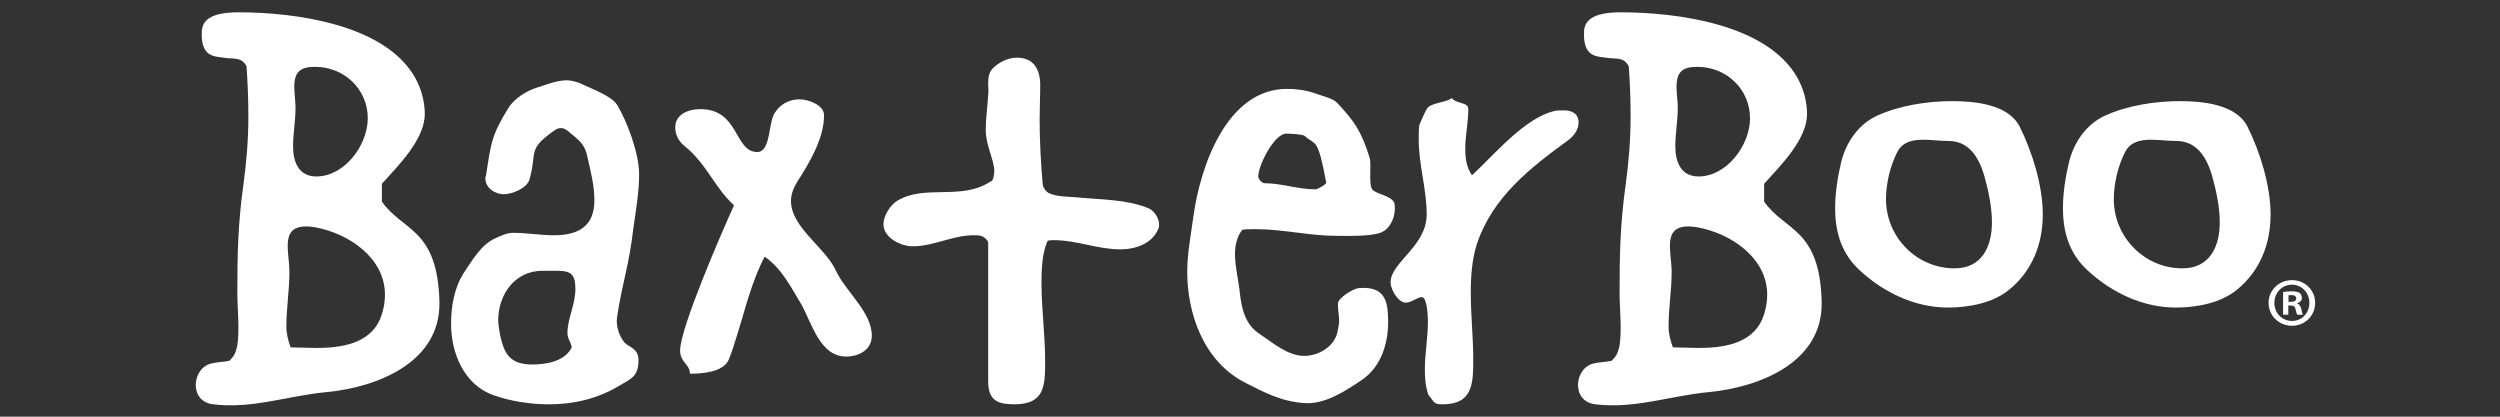 <svg xmlns="http://www.w3.org/2000/svg" xmlns:xlink="http://www.w3.org/1999/xlink" width="1200" height="200" viewBox="-350 150 1200 200" xml:space="preserve"><rect x="-350" y="150" width="1200" height="200" fill="#333333" stroke="none"/><desc>Created with Fabric.js 4.6.0</desc><defs></defs><g transform="matrix(1 0 0 1 250 250)" id="0EpYpLix04eAXbyOR_h3L"><g style="">		<g transform="matrix(1 0 0 1 -447.55 0.23)" id="T40LRuJOeaFDDPoyeiekr"><path style="stroke: none; stroke-width: 1; stroke-dasharray: none; stroke-linecap: butt; stroke-dashoffset: 0; stroke-linejoin: miter; stroke-miterlimit: 4; fill: rgb(255,255,255); fill-rule: nonzero; opacity: 1;" transform=" translate(-152.45, -100.23)" d="M 101.87 174.37 C 104.52 173.78 107.16 173.78 110.1 173.19 C 112.45 170.84 113.04 169.66 113.92 165.84 C 115.1 157.9 113.92 148.5 113.92 140.26 C 113.92 122.33 114.21 107.34 116.86 88.52 C 118.33 77.64 119.21 67.06 119.21 55.89 C 119.21 47.95 118.92 40.01 118.33 31.78 C 115.68 27.08 112.45 28.55 107.16 27.66 C 102.46 27.07 96.28 27.07 96.87 15.02 C 97.16 8.85 102.75 5.91 114.51 5.91 C 141.26 5.91 185.06 11.5 199.47 37.66 C 202.12 42.66 203.59 47.66 203.88 53.53 L 203.88 54.41 C 204.17 66.76 190.94 79.69 183.3 88.22 L 183.3 96.75 C 193.3 111.15 210.05 109.39 210.93 144.96 C 211.52 174.06 180.94 185.82 157.13 188.17 C 138.02 189.93 121.26 196.4 102.16 194.05 C 90.41 192.6 92.17 176.14 101.87 174.37 z M 137.45 156.73 C 137.45 160.26 138.33 163.49 139.51 166.73 C 143.63 166.73 147.74 167.02 151.56 167.02 C 163.32 167.02 177.14 165.26 182.43 153.2 C 183.9 149.67 184.78 145.56 184.78 141.44 C 184.78 123.8 167.44 112.04 151.27 109.1 C 133.34 106.16 138.92 119.98 138.92 130.56 C 138.92 139.39 137.45 147.91 137.45 156.73 z M 141.85 51.78 C 141.85 57.95 140.67 64.13 140.67 70.3 C 140.67 77.65 143.32 84.7 151.84 84.7 C 165.36 84.7 176.53 69.71 176.53 56.77 C 176.53 42.66 165.07 32.08 151.25 32.08 C 144.19 32.08 141.25 34.43 141.25 41.78 C 141.27 45.02 141.85 48.55 141.85 51.78 z" stroke-linecap="round"></path></g>		<g transform="matrix(1 0 0 1 -338.35 16.31)" id="sQ19bCCMl6FmXh78pyxHt"><path style="stroke: none; stroke-width: 1; stroke-dasharray: none; stroke-linecap: butt; stroke-dashoffset: 0; stroke-linejoin: miter; stroke-miterlimit: 4; fill: rgb(255,255,255); fill-rule: nonzero; opacity: 1;" transform=" translate(-261.65, -116.31)" d="M 265.91 112.93 C 277.37 112.93 285.31 108.81 285.31 96.17 C 285.31 89.11 283.55 82.35 282.08 75.89 C 280.9 69.13 277.96 67.36 272.67 62.95 C 271.49 62.07 270.61 61.48 269.14 61.48 C 267.96 61.48 266.79 62.07 265.61 62.95 C 252.97 72.06 257.97 72.65 254.15 86.17 C 252.97 90.29 245.92 93.23 241.8 93.23 C 237.68 93.23 232.98 90.29 232.98 85.59 C 232.98 85.3 232.98 84.71 233.27 84.41 C 235.62 68.83 235.92 64.71 244.44 51.19 C 247.09 47.37 252.38 43.84 256.79 42.37 C 261.49 40.9 267.08 38.55 272.08 38.55 C 274.14 38.55 275.9 39.14 277.96 39.73 C 282.66 42.08 293.54 45.9 296.19 50.31 C 301.19 58.54 306.77 73.83 306.77 83.53 C 306.77 92.06 305.3 100.58 304.12 108.81 C 301.77 128.8 298.83 134.68 296.18 152.32 C 295.59 156.14 297.06 161.14 299.71 164.37 C 301.77 166.72 306.47 167.02 306.47 172.9 C 306.47 180.84 302.94 181.72 297.06 185.25 C 286.77 191.42 275.31 194.07 263.55 194.07 C 254.44 194.07 245.03 192.6 236.8 189.66 C 222.69 184.66 216.52 169.37 216.52 155.56 C 216.52 147.03 217.99 138.22 222.69 130.87 C 226.51 125.29 230.92 117.35 237.68 114.41 C 240.33 113.23 243.27 111.76 246.2 111.76 C 252.97 111.75 259.44 112.93 265.91 112.93 z M 240.04 160.85 C 242.1 170.26 245.04 174.96 255.62 174.96 C 262.09 174.96 271.2 173.49 274.43 166.73 C 274.14 164.38 272.37 162.61 272.37 159.97 C 272.37 152.92 276.19 146.15 276.19 138.8 C 276.19 131.74 274.13 129.98 267.37 129.98 C 265.02 129.98 262.67 129.98 260.31 129.98 C 247.08 129.98 239.14 141.44 239.14 153.79 C 239.15 156.15 239.74 158.5 240.04 160.85 z" stroke-linecap="round"></path></g>		<g transform="matrix(1 0 0 1 -228.71 13.53)" id="fYbKBEAhztW3hxvruJOP-"><path style="stroke: none; stroke-width: 1; stroke-dasharray: none; stroke-linecap: butt; stroke-dashoffset: 0; stroke-linejoin: miter; stroke-miterlimit: 4; fill: rgb(255,255,255); fill-rule: nonzero; opacity: 1;" transform=" translate(-371.29, -113.53)" d="M 406.13 171.14 C 393.49 171.14 389.67 154.97 384.67 146.15 C 379.67 137.92 375.26 128.81 367.03 123.22 C 360.86 134.98 357.92 147.62 354.09 159.97 C 352.62 164.38 351.44 168.79 349.68 172.91 C 346.74 178.79 336.75 179.38 331.16 179.38 C 331.16 174.68 326.46 174.09 326.46 168.21 C 326.46 157.33 346.74 110.88 352.33 98.54 C 342.92 90.01 339.39 78.84 328.52 70.02 C 325.87 67.96 324.11 64.73 324.11 61.2 C 324.11 54.73 330.58 52.38 336.16 52.38 C 354.97 52.38 352.33 72.96 363.5 72.96 C 369.97 72.96 368.79 59.14 371.73 54.44 C 374.38 50.03 378.79 47.68 383.78 47.68 C 387.9 47.68 395.54 50.33 395.54 55.32 C 395.54 66.49 388.48 78.25 382.61 87.36 C 380.85 90.3 379.67 93.24 379.67 96.47 C 379.67 109.11 396.13 118.81 401.13 129.69 C 405.83 139.98 418.47 149.68 418.47 161.15 C 418.47 167.9 412.3 171.14 406.13 171.14 z" stroke-linecap="round"></path></g>		<g transform="matrix(1 0 0 1 -109.79 10.87)" id="E9KQ-7Z4o8YRkZKNOW0f9"><path style="stroke: none; stroke-width: 1; stroke-dasharray: none; stroke-linecap: butt; stroke-dashoffset: 0; stroke-linejoin: miter; stroke-miterlimit: 4; fill: rgb(255,255,255); fill-rule: nonzero; opacity: 1;" transform=" translate(-490.21, -110.87)" d="M 474.32 45.61 C 474.61 43.85 474.32 42.08 474.32 40.32 C 474.32 37.38 474.61 34.73 476.67 32.68 C 479.61 29.74 484.02 27.68 488.14 27.68 C 496.37 27.68 499.31 33.56 499.31 40.91 C 499.31 46.5 499.02 52.08 499.02 57.37 C 499.02 67.66 499.61 78.24 500.49 88.24 C 500.49 90 502.25 92.36 504.02 92.94 C 507.55 94.41 512.84 94.41 516.66 94.7 C 528.12 95.88 540.77 95.58 551.35 99.99 C 554 101.17 556.35 104.69 556.35 107.63 C 556.35 108.22 556.35 109.1 556.06 109.69 C 553.12 117.04 544.89 119.69 537.83 119.69 C 526.95 119.69 516.66 115.28 506.08 115.28 C 504.9 115.28 504.02 115.28 502.85 115.57 C 500.2 121.45 499.91 129.39 499.91 135.56 C 499.91 148.2 501.67 160.84 501.67 173.48 C 501.67 185.24 501.38 194.06 486.97 194.06 C 478.45 194.06 474.33 192 474.33 182.89 L 474.33 116.75 C 474.33 115.28 472.27 113.52 470.8 113.22 C 469.92 112.93 468.45 112.93 467.27 112.93 C 457.27 112.93 448.16 118.22 438.17 118.22 C 432.29 118.22 424.06 114.1 424.06 107.64 C 424.06 103.52 427.29 98.53 430.53 96.47 C 443.76 88.24 461.69 96.47 475.51 87.06 C 476.98 87.06 477.27 82.94 477.27 82.06 C 477.27 77.06 473.15 69.71 473.15 62.36 C 473.15 56.78 474.03 51.2 474.32 45.61 z" stroke-linecap="round"></path></g>		<g transform="matrix(1 0 0 1 19.7 18.11)" id="ZQzd8jkrGga_wQz6KSz-r"><path style="stroke: none; stroke-width: 1; stroke-dasharray: none; stroke-linecap: butt; stroke-dashoffset: 0; stroke-linejoin: miter; stroke-miterlimit: 4; fill: rgb(255,255,255); fill-rule: nonzero; opacity: 1;" transform=" translate(-619.7, -118.11)" d="M 572.8 104.11 C 576.03 80.3 588.68 42.67 617.78 42.67 C 622.19 42.67 626.89 43.26 631.01 44.73 C 633.95 45.91 639.83 47.08 641.89 49.43 C 649.53 57.66 653.35 62.37 657.47 75.89 C 658.35 79.12 656.88 88.53 658.65 90.88 C 660.41 93.23 667.76 93.82 669.23 97.35 C 669.52 98.23 669.52 99.41 669.52 100.29 C 669.52 104.99 666.87 110.29 662.47 111.75 C 657.77 113.51 646.89 113.22 641.89 113.22 C 628.66 113.22 615.73 109.99 602.5 109.99 C 600.44 109.99 598.38 109.99 596.33 110.28 C 593.68 113.51 592.8 117.92 592.8 122.04 C 592.8 128.21 594.56 134.68 595.15 140.85 C 596.03 148.49 597.8 155.84 604.56 160.25 C 610.73 164.37 618.08 170.83 626.02 170.83 C 633.37 170.83 641.31 165.83 642.19 158.19 C 642.48 156.72 642.78 155.54 642.78 154.07 C 642.78 151.42 642.19 148.78 642.19 145.84 C 642.19 143.19 648.07 139.67 650.42 138.78 C 651.6 138.19 653.36 138.19 654.54 138.19 C 665.42 138.19 666.3 145.83 666.3 154.65 C 666.3 165.23 662.77 176.4 653.37 182.58 C 645.43 187.87 635.73 194.34 625.74 193.46 C 614.28 192.58 606.04 187.87 597.81 183.76 C 577.53 173.47 569.88 150.25 569.88 130.55 C 569.86 121.75 571.62 112.93 572.8 104.11 z M 606.9 87.94 C 615.13 87.94 623.07 90.88 631.3 90.88 C 632.48 90.88 636.59 88.53 636.59 87.65 C 632.47 65.6 631.59 70.01 626.3 65.31 C 625.71 64.43 618.66 64.13 617.48 64.13 C 611.6 64.13 603.96 79.42 603.96 84.71 C 603.96 85.89 605.73 87.94 606.9 87.94 z" stroke-linecap="round"></path></g>		<g transform="matrix(1 0 0 1 112.59 20.58)" id="fu5rRPzjhb9Ao3xqaZtAq"><path style="stroke: none; stroke-width: 1; stroke-dasharray: none; stroke-linecap: butt; stroke-dashoffset: 0; stroke-linejoin: miter; stroke-miterlimit: 4; fill: rgb(255,255,255); fill-rule: nonzero; opacity: 1;" transform=" translate(-712.59, -120.58)" d="M 681.27 60.02 C 681.56 59.14 684.21 53.26 684.8 52.38 C 686.56 49.15 693.91 49.44 696.85 47.09 C 699.2 50.03 704.79 48.85 704.79 52.38 C 704.79 58.85 703.32 65.02 703.32 71.49 C 703.32 75.9 703.91 80.31 706.55 84.13 C 717.13 74.43 731.83 56.5 746.24 53.26 C 747.42 52.97 749.47 52.97 750.65 52.97 C 754.47 52.97 757.71 54.44 757.71 58.85 C 757.71 62.08 755.65 65.02 753.01 67.08 C 734.49 80.6 716.56 94.42 708.91 117.06 C 706.56 124.41 705.97 132.64 705.97 140.28 C 705.97 151.16 707.15 161.74 707.15 172.32 C 707.15 183.78 707.15 194.07 692.45 194.07 C 687.75 194.07 688.63 192.89 685.69 189.66 C 684.22 185.54 683.93 181.43 683.93 177.31 C 683.93 169.67 685.4 162.02 685.4 154.38 C 685.4 152.32 685.11 142.62 682.46 142.62 C 680.4 142.62 677.46 145.27 674.82 145.27 C 671 145.27 667.47 138.8 667.47 135.57 C 667.47 125.87 684.81 118.23 684.81 102.94 C 684.81 90.89 680.99 79.13 680.99 67.08 C 680.98 64.72 680.98 62.07 681.27 60.02 z" stroke-linecap="round"></path></g>		<g transform="matrix(1 0 0 1 215.93 0.23)" id="MXQooB5yuqF05Zy-UKU7P"><path style="stroke: none; stroke-width: 1; stroke-dasharray: none; stroke-linecap: butt; stroke-dashoffset: 0; stroke-linejoin: miter; stroke-miterlimit: 4; fill: rgb(255,255,255); fill-rule: nonzero; opacity: 1;" transform=" translate(-815.93, -100.23)" d="M 765.35 174.37 C 768 173.78 770.64 173.78 773.58 173.19 C 775.93 170.84 776.52 169.66 777.4 165.84 C 778.58 157.9 777.4 148.5 777.4 140.26 C 777.4 122.33 777.69 107.34 780.34 88.52 C 781.81 77.64 782.69 67.06 782.69 55.89 C 782.69 47.95 782.4 40.01 781.81 31.78 C 779.16 27.08 775.93 28.55 770.64 27.66 C 765.94 27.07 759.76 27.07 760.35 15.02 C 760.64 8.85 766.23 5.91 777.99 5.91 C 804.74 5.91 848.54 11.5 862.95 37.66 C 865.6 42.66 867.07 47.66 867.36 53.53 L 867.36 54.41 C 867.65 66.76 854.42 79.69 846.78 88.22 L 846.78 96.75 C 856.78 111.15 873.53 109.39 874.41 144.96 C 875 174.06 844.42 185.82 820.61 188.17 C 801.5 189.93 784.74 196.4 765.64 194.05 C 753.88 192.6 755.65 176.14 765.35 174.37 z M 800.92 156.73 C 800.92 160.26 801.8 163.49 802.98 166.73 C 807.1 166.73 811.21 167.02 815.03 167.02 C 826.79 167.02 840.61 165.26 845.9 153.2 C 847.37 149.67 848.25 145.56 848.25 141.44 C 848.25 123.8 830.91 112.04 814.74 109.1 C 796.81 106.16 802.39 119.98 802.39 130.56 C 802.39 139.39 800.92 147.91 800.92 156.73 z M 805.33 51.78 C 805.33 57.95 804.15 64.13 804.15 70.3 C 804.15 77.65 806.8 84.7 815.32 84.7 C 828.84 84.7 840.01 69.71 840.01 56.77 C 840.01 42.66 828.54 32.08 814.73 32.08 C 807.67 32.08 804.73 34.43 804.73 41.78 C 804.74 45.02 805.33 48.55 805.33 51.78 z" stroke-linecap="round"></path></g>		<g transform="matrix(1 0 0 1 330.7 -1.92)" id="hJt6sDKNSGb1JTz8mM8NP"><path style="stroke: none; stroke-width: 1; stroke-dasharray: none; stroke-linecap: butt; stroke-dashoffset: 0; stroke-linejoin: miter; stroke-miterlimit: 4; fill: rgb(255,255,255); fill-rule: nonzero; opacity: 1;" transform=" translate(-930.7, -98.08)" d="M 969.36 60.6 C 975.53 72.95 980.53 89.12 980.53 102.93 C 980.53 117.04 975.53 129.98 964.36 139.09 C 956.42 145.56 944.96 147.62 934.96 147.62 C 919.38 147.62 904.39 140.56 892.92 129.98 C 884.1 122.04 880.87 111.75 880.87 99.99 C 880.87 92.64 882.05 85 883.81 77.65 C 886.16 68.24 892.04 59.72 900.86 55.6 C 911.74 50.6 925.26 48.54 937.02 48.54 C 947.9 48.55 963.78 50.02 969.36 60.6 z M 910.86 72.66 C 907.33 79.42 905.28 87.95 905.28 95.59 C 905.28 113.82 919.98 128.81 938.2 128.81 C 951.43 128.81 956.13 118.23 956.13 106.76 C 956.13 99.12 954.37 91.18 952.31 83.83 C 949.66 75.3 944.96 67.66 935.26 67.66 C 931.14 67.66 927.03 67.07 923.21 67.07 C 918.21 67.07 913.51 67.95 910.86 72.66 z" stroke-linecap="round"></path></g>		<g transform="matrix(1 0 0 1 440.05 -1.92)" id="SVy-tMPBVbxak9fcHeWDG"><path style="stroke: none; stroke-width: 1; stroke-dasharray: none; stroke-linecap: butt; stroke-dashoffset: 0; stroke-linejoin: miter; stroke-miterlimit: 4; fill: rgb(255,255,255); fill-rule: nonzero; opacity: 1;" transform=" translate(-1040.05, -98.08)" d="M 1078.71 60.6 C 1084.88 72.95 1089.88 89.12 1089.88 102.93 C 1089.88 117.04 1084.88 129.98 1073.71 139.09 C 1065.77 145.56 1054.31 147.62 1044.31 147.62 C 1028.73 147.62 1013.74 140.56 1002.27 129.98 C 993.45 122.04 990.22 111.75 990.22 99.99 C 990.22 92.64 991.4 85 993.16 77.65 C 995.51 68.24 1001.39 59.72 1010.21 55.6 C 1021.09 50.6 1034.61 48.54 1046.37 48.54 C 1057.25 48.55 1073.13 50.02 1078.71 60.6 z M 1020.21 72.66 C 1016.68 79.42 1014.63 87.95 1014.63 95.59 C 1014.63 113.82 1029.33 128.81 1047.55 128.81 C 1060.78 128.81 1065.48 118.23 1065.48 106.76 C 1065.48 99.12 1063.72 91.18 1061.66 83.83 C 1059.01 75.3 1054.31 67.66 1044.61 67.66 C 1040.49 67.66 1036.38 67.07 1032.56 67.07 C 1027.56 67.07 1022.86 67.95 1020.21 72.66 z" stroke-linecap="round"></path></g>		<g transform="matrix(1 0 0 1 500.09 45.41)" id="Du1xTlYruMqQuICVxhPYJ"><path style="stroke: none; stroke-width: 1; stroke-dasharray: none; stroke-linecap: butt; stroke-dashoffset: 0; stroke-linejoin: miter; stroke-miterlimit: 4; fill: rgb(255,255,255); fill-rule: nonzero; opacity: 1;" transform=" translate(-1100.09, -145.41)" d="M 1111.28 145.35 C 1111.28 151.52 1106.43 156.37 1100.13 156.37 C 1093.89 156.37 1088.91 151.52 1088.91 145.35 C 1088.91 139.31 1093.89 134.46 1100.13 134.46 C 1106.43 134.46 1111.28 139.31 1111.28 145.35 z M 1091.7 145.35 C 1091.7 150.2 1095.28 154.05 1100.2 154.05 C 1104.98 154.05 1108.5 150.2 1108.5 145.42 C 1108.5 140.57 1104.98 136.66 1100.13 136.66 C 1095.28 136.66 1091.7 140.57 1091.7 145.35 z M 1098.4 151.06 L 1095.88 151.06 L 1095.88 140.17 C 1096.88 139.97 1098.27 139.84 1100.06 139.84 C 1102.12 139.84 1103.05 140.17 1103.84 140.64 C 1104.44 141.1 1104.9 141.97 1104.9 143.03 C 1104.9 144.22 1103.97 145.15 1102.64 145.55 L 1102.64 145.68 C 1103.7 146.08 1104.3 146.88 1104.63 148.34 C 1104.96 150 1105.16 150.66 1105.43 151.06 L 1102.71 151.06 C 1102.38 150.66 1102.18 149.67 1101.85 148.4 C 1101.65 147.21 1100.99 146.67 1099.59 146.67 L 1098.39 146.67 L 1098.39 151.06 z M 1098.47 144.88 L 1099.67 144.88 C 1101.06 144.88 1102.19 144.42 1102.19 143.29 C 1102.19 142.29 1101.46 141.63 1099.87 141.63 C 1099.21 141.63 1098.74 141.7 1098.48 141.76 L 1098.48 144.88 z" stroke-linecap="round"></path></g></g></g></svg>